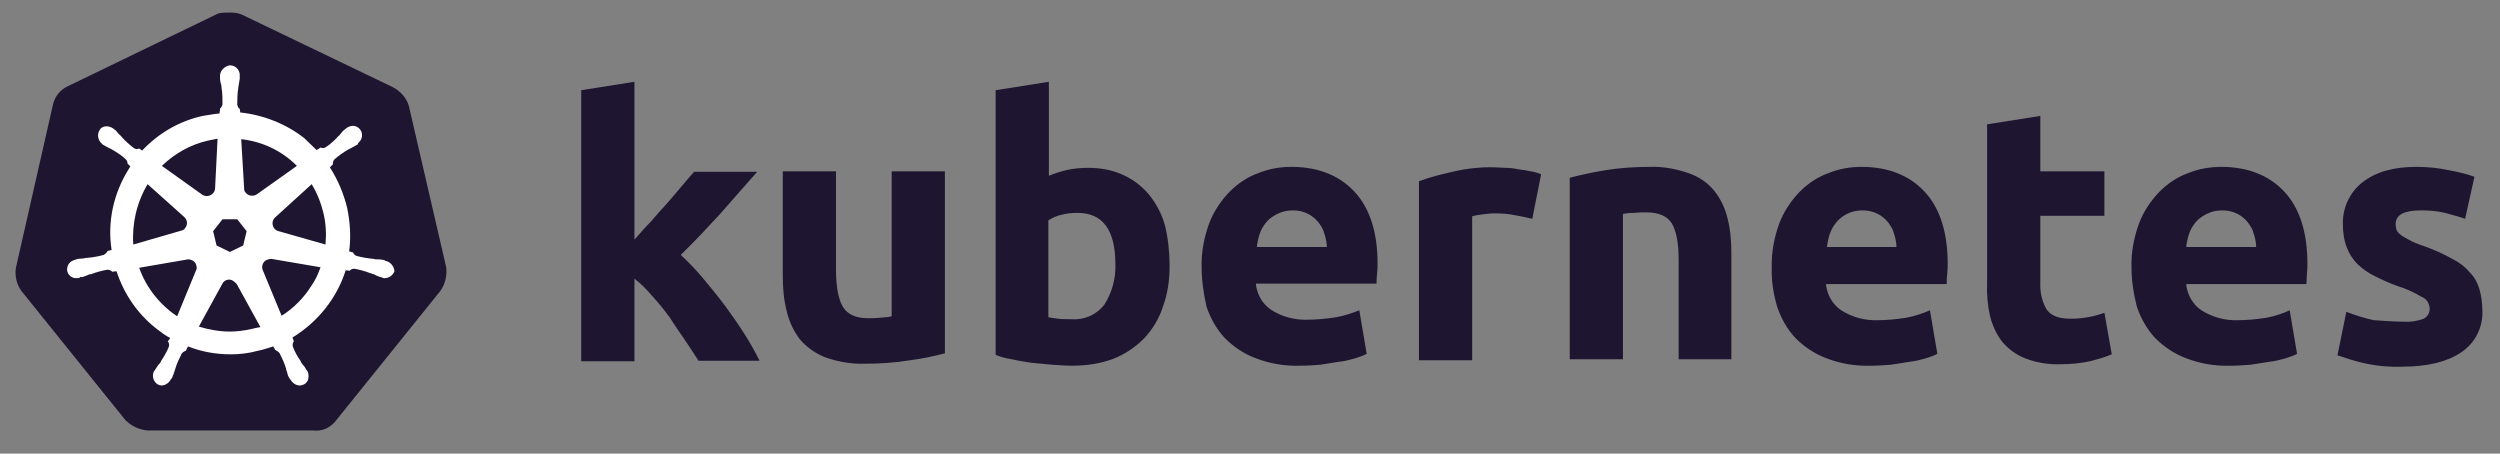 <?xml version="1.0" encoding="UTF-8"?> <svg xmlns="http://www.w3.org/2000/svg" width="237" height="43" viewBox="0 0 237 43" fill="none"><rect x="0" y="0" width="237" height="43" fill="#808080" stroke="none"/><path d="M38.75 10.005C38.517 9.254 37.956 8.645 37.255 8.27L23.007 1.424C22.634 1.236 22.213 1.189 21.839 1.189C21.466 1.189 21.045 1.189 20.672 1.283L6.423 8.176C5.723 8.504 5.209 9.114 5.022 9.911L1.518 25.338C1.378 26.135 1.565 26.932 2.032 27.588L11.889 39.827C12.45 40.389 13.244 40.764 14.038 40.811H29.734C30.575 40.905 31.369 40.53 31.883 39.827L41.74 27.588C42.207 26.932 42.394 26.135 42.3 25.338L38.75 10.005Z" fill="#1E1531"></path><path d="M36.555 24.728C36.508 24.728 36.461 24.728 36.461 24.681C36.461 24.634 36.368 24.634 36.274 24.634C36.087 24.587 35.901 24.587 35.714 24.587C35.62 24.587 35.527 24.587 35.434 24.54H35.387C34.873 24.494 34.312 24.4 33.798 24.259C33.658 24.212 33.518 24.072 33.471 23.931L33.098 23.837C33.285 22.477 33.191 21.07 32.911 19.711C32.584 18.351 32.023 17.038 31.276 15.866L31.556 15.584V15.538C31.556 15.397 31.603 15.209 31.696 15.116C32.117 14.74 32.537 14.459 33.004 14.178C33.098 14.131 33.191 14.084 33.285 14.037C33.471 13.943 33.612 13.85 33.798 13.756C33.845 13.709 33.892 13.709 33.939 13.662C33.985 13.615 33.939 13.615 33.939 13.568C34.359 13.24 34.453 12.677 34.126 12.255C33.985 12.068 33.705 11.927 33.471 11.927C33.238 11.927 33.004 12.021 32.817 12.162L32.771 12.208C32.724 12.255 32.677 12.302 32.631 12.302C32.49 12.443 32.35 12.584 32.257 12.724C32.21 12.818 32.117 12.865 32.07 12.912C31.743 13.287 31.323 13.662 30.902 13.943C30.809 13.99 30.715 14.037 30.622 14.037C30.575 14.037 30.482 14.037 30.435 13.99H30.388L30.015 14.225C29.641 13.85 29.22 13.474 28.847 13.099C27.118 11.739 24.969 10.896 22.774 10.661L22.727 10.286V10.333C22.587 10.239 22.54 10.098 22.493 9.958C22.493 9.442 22.493 8.926 22.587 8.363V8.317C22.587 8.223 22.634 8.129 22.634 8.035C22.68 7.848 22.68 7.66 22.727 7.473V7.191C22.774 6.722 22.4 6.253 21.933 6.206C21.653 6.16 21.372 6.3 21.139 6.535C20.952 6.722 20.858 6.957 20.858 7.191V7.426C20.858 7.613 20.905 7.801 20.952 7.988C20.999 8.082 20.999 8.176 20.999 8.27V8.317C21.092 8.832 21.092 9.348 21.092 9.911C21.045 10.052 20.999 10.192 20.858 10.286V10.38L20.812 10.755C20.298 10.802 19.784 10.896 19.223 10.989C17.028 11.458 15.019 12.63 13.477 14.271L13.197 14.084H13.15C13.104 14.084 13.057 14.131 12.964 14.131C12.87 14.131 12.777 14.084 12.683 14.037C12.263 13.709 11.842 13.334 11.515 12.959C11.469 12.865 11.375 12.818 11.329 12.771C11.188 12.63 11.095 12.49 10.955 12.349C10.908 12.302 10.861 12.302 10.815 12.255C10.768 12.208 10.768 12.208 10.768 12.208C10.581 12.068 10.348 11.974 10.114 11.974C9.834 11.974 9.6 12.068 9.46 12.302C9.18 12.724 9.273 13.287 9.647 13.615C9.694 13.615 9.694 13.662 9.694 13.662C9.694 13.662 9.787 13.756 9.834 13.756C9.974 13.85 10.161 13.943 10.348 14.037C10.441 14.084 10.534 14.131 10.628 14.178C11.095 14.459 11.562 14.74 11.936 15.116C12.029 15.209 12.123 15.397 12.076 15.538V15.491L12.356 15.772C12.31 15.866 12.263 15.913 12.216 16.006C10.768 18.304 10.161 21.024 10.581 23.696L10.207 23.79C10.207 23.837 10.161 23.837 10.161 23.837C10.114 23.978 9.974 24.072 9.834 24.165C9.32 24.306 8.806 24.4 8.245 24.447C8.152 24.447 8.059 24.447 7.965 24.494C7.778 24.494 7.591 24.54 7.405 24.54C7.358 24.54 7.311 24.587 7.218 24.587C7.171 24.587 7.171 24.587 7.124 24.634C6.61 24.728 6.283 25.197 6.377 25.713C6.47 26.135 6.891 26.416 7.311 26.369C7.405 26.369 7.451 26.369 7.545 26.322C7.591 26.322 7.591 26.322 7.591 26.275C7.591 26.228 7.732 26.275 7.778 26.275C7.965 26.228 8.152 26.135 8.292 26.088C8.386 26.041 8.479 25.994 8.572 25.994H8.619C9.133 25.806 9.6 25.666 10.161 25.572H10.207C10.348 25.572 10.488 25.619 10.581 25.713C10.628 25.713 10.628 25.759 10.628 25.759L11.048 25.713C11.749 27.87 13.057 29.792 14.879 31.199C15.299 31.527 15.673 31.808 16.14 32.043L15.907 32.371C15.907 32.418 15.953 32.418 15.953 32.418C16.047 32.559 16.047 32.746 16 32.887C15.813 33.356 15.533 33.825 15.253 34.247V34.293C15.206 34.387 15.159 34.434 15.066 34.528C14.972 34.622 14.879 34.809 14.739 34.997C14.692 35.044 14.692 35.091 14.645 35.138C14.645 35.138 14.645 35.184 14.599 35.184C14.365 35.653 14.552 36.216 14.972 36.45C15.066 36.497 15.206 36.544 15.299 36.544C15.673 36.544 16 36.31 16.187 35.981C16.187 35.981 16.187 35.935 16.234 35.935C16.234 35.888 16.28 35.841 16.327 35.794C16.374 35.606 16.467 35.466 16.514 35.278L16.607 34.997C16.747 34.481 16.981 34.012 17.215 33.543C17.308 33.403 17.448 33.309 17.588 33.262C17.635 33.262 17.635 33.262 17.635 33.215L17.822 32.84C19.13 33.356 20.485 33.59 21.886 33.59C22.727 33.59 23.568 33.496 24.409 33.262C24.923 33.168 25.436 32.98 25.904 32.84L26.09 33.168C26.137 33.168 26.137 33.168 26.137 33.215C26.277 33.262 26.418 33.356 26.511 33.496C26.744 33.965 26.978 34.434 27.118 34.95V34.997L27.212 35.278C27.258 35.466 27.305 35.653 27.398 35.794C27.445 35.841 27.445 35.888 27.492 35.935C27.492 35.935 27.492 35.981 27.539 35.981C27.726 36.31 28.052 36.544 28.426 36.544C28.566 36.544 28.66 36.497 28.8 36.45C28.987 36.357 29.174 36.169 29.22 35.935C29.267 35.7 29.267 35.466 29.174 35.231C29.174 35.184 29.127 35.184 29.127 35.184C29.127 35.138 29.08 35.091 29.034 35.044C28.94 34.856 28.847 34.715 28.706 34.575C28.66 34.481 28.613 34.434 28.52 34.34V34.247C28.193 33.825 27.959 33.356 27.772 32.887C27.726 32.746 27.726 32.559 27.819 32.418C27.819 32.371 27.866 32.371 27.866 32.371L27.726 31.996C30.108 30.542 31.93 28.292 32.771 25.619L33.144 25.666C33.191 25.666 33.191 25.619 33.191 25.619C33.285 25.525 33.425 25.478 33.565 25.478H33.612C34.126 25.572 34.639 25.713 35.106 25.9H35.153C35.247 25.947 35.34 25.994 35.434 25.994C35.62 26.088 35.761 26.181 35.947 26.228C35.994 26.228 36.041 26.275 36.134 26.275C36.181 26.275 36.181 26.275 36.228 26.322C36.321 26.369 36.368 26.369 36.461 26.369C36.882 26.369 37.255 26.088 37.395 25.713C37.349 25.197 36.975 24.822 36.555 24.728ZM23.054 23.274L21.793 23.884L20.531 23.274L20.204 21.915L21.092 20.789H22.493L23.381 21.915L23.054 23.274ZM30.669 20.227C30.902 21.211 30.949 22.196 30.855 23.181L26.418 21.915C25.997 21.821 25.764 21.399 25.857 20.977C25.904 20.836 25.95 20.742 26.044 20.648L29.547 17.46C30.061 18.304 30.435 19.242 30.669 20.227ZM28.146 15.725L24.315 18.445C23.988 18.632 23.521 18.585 23.288 18.257C23.194 18.163 23.148 18.07 23.148 17.929L22.867 13.193C24.923 13.428 26.744 14.318 28.146 15.725ZM19.691 13.334L20.625 13.146L20.391 17.835C20.391 18.257 20.018 18.585 19.597 18.585C19.457 18.585 19.363 18.538 19.223 18.492L15.346 15.725C16.561 14.553 18.055 13.709 19.691 13.334ZM13.991 17.46L17.448 20.555C17.775 20.836 17.822 21.305 17.542 21.633C17.448 21.774 17.355 21.821 17.168 21.868L12.637 23.181C12.496 21.211 12.964 19.195 13.991 17.46ZM13.197 25.384L17.822 24.587C18.196 24.587 18.569 24.822 18.616 25.197C18.663 25.337 18.663 25.525 18.569 25.666L16.794 29.98C15.159 28.901 13.851 27.26 13.197 25.384ZM23.802 31.199C23.148 31.339 22.493 31.433 21.793 31.433C20.812 31.433 19.784 31.246 18.85 30.964L21.139 26.791C21.372 26.51 21.746 26.416 22.073 26.604C22.213 26.697 22.307 26.791 22.447 26.932L24.689 31.011C24.409 31.058 24.128 31.105 23.802 31.199ZM29.501 27.119C28.8 28.245 27.819 29.229 26.698 29.933L24.876 25.525C24.782 25.15 24.969 24.775 25.296 24.634C25.436 24.587 25.577 24.54 25.717 24.54L30.388 25.337C30.155 25.994 29.874 26.604 29.501 27.119Z" fill="white"></path><path d="M227.805 30.495C228.459 30.542 229.16 30.448 229.767 30.214C230.141 30.026 230.375 29.605 230.328 29.183C230.281 28.714 230.001 28.292 229.581 28.151C228.88 27.729 228.086 27.354 227.292 27.119C226.497 26.838 225.797 26.51 225.143 26.182C224.535 25.9 224.022 25.525 223.508 25.056C223.041 24.587 222.714 24.072 222.48 23.462C222.2 22.759 222.106 22.008 222.106 21.258C222.06 19.711 222.76 18.21 223.975 17.273C225.236 16.288 226.918 15.819 229.067 15.819C230.094 15.819 231.169 15.913 232.197 16.147C232.991 16.288 233.785 16.475 234.579 16.757L233.692 20.742C233.038 20.508 232.43 20.367 231.776 20.18C231.029 19.992 230.235 19.945 229.487 19.945C227.899 19.945 227.105 20.367 227.105 21.258C227.105 21.446 227.151 21.633 227.198 21.821C227.292 22.008 227.432 22.149 227.619 22.29C227.805 22.43 228.086 22.571 228.413 22.759C228.74 22.946 229.207 23.134 229.767 23.321C230.702 23.649 231.636 24.072 232.477 24.54C233.131 24.869 233.692 25.291 234.159 25.853C234.579 26.275 234.859 26.791 235.046 27.401C235.233 28.057 235.327 28.714 235.327 29.37C235.42 30.964 234.673 32.512 233.318 33.403C232.01 34.294 230.141 34.762 227.712 34.762C226.357 34.809 225.049 34.669 223.741 34.34C222.994 34.153 222.293 33.918 221.592 33.684L222.433 29.558C223.274 29.886 224.162 30.167 225.049 30.355C225.984 30.402 226.871 30.495 227.805 30.495ZM202.066 25.338C202.019 23.931 202.299 22.524 202.766 21.211C203.187 20.086 203.841 19.101 204.682 18.21C205.476 17.413 206.363 16.804 207.391 16.428C208.419 16.006 209.493 15.819 210.568 15.819C213.09 15.819 215.099 16.616 216.547 18.163C217.995 19.711 218.743 22.008 218.743 25.009C218.743 25.291 218.743 25.619 218.696 25.994C218.696 26.369 218.649 26.651 218.649 26.932H207.251C207.344 27.916 207.858 28.854 208.699 29.417C209.727 30.073 210.941 30.402 212.156 30.355C213.044 30.355 213.978 30.261 214.865 30.12C215.613 29.98 216.36 29.745 217.061 29.417L217.762 33.543C217.435 33.731 217.061 33.825 216.687 33.965C216.173 34.106 215.66 34.247 215.146 34.294C214.585 34.387 214.025 34.481 213.371 34.575C212.763 34.622 212.109 34.669 211.455 34.669C210.007 34.715 208.606 34.481 207.251 33.965C206.13 33.543 205.149 32.887 204.308 32.043C203.514 31.199 202.953 30.167 202.579 29.089C202.252 27.823 202.066 26.557 202.066 25.338ZM213.884 23.415C213.884 22.993 213.791 22.571 213.651 22.149C213.557 21.727 213.324 21.399 213.09 21.071C212.81 20.742 212.483 20.461 212.109 20.273C211.642 20.039 211.175 19.945 210.661 19.945C210.147 19.945 209.68 20.039 209.213 20.273C208.839 20.461 208.465 20.695 208.185 21.024C207.905 21.352 207.671 21.727 207.531 22.149C207.391 22.571 207.298 22.993 207.251 23.415H213.884ZM188.378 11.786L193.423 10.989V16.241H199.496V20.461H193.423V26.744C193.377 27.635 193.563 28.526 193.984 29.276C194.358 29.886 195.105 30.214 196.273 30.214C196.833 30.214 197.394 30.167 197.908 30.073C198.468 29.98 198.982 29.839 199.496 29.651L200.197 33.59C199.543 33.871 198.842 34.059 198.141 34.247C197.254 34.434 196.32 34.528 195.385 34.528C194.217 34.575 193.05 34.387 191.975 33.965C191.134 33.637 190.387 33.074 189.826 32.418C189.266 31.715 188.892 30.87 188.658 29.98C188.425 28.948 188.331 27.87 188.378 26.838V11.786ZM167.964 25.338C167.917 23.931 168.197 22.524 168.664 21.211C169.085 20.086 169.739 19.101 170.58 18.21C171.374 17.413 172.261 16.804 173.289 16.428C174.317 16.006 175.391 15.819 176.466 15.819C178.988 15.819 180.997 16.616 182.445 18.163C183.893 19.711 184.641 22.008 184.641 25.009C184.641 25.291 184.641 25.619 184.594 25.994C184.547 26.369 184.547 26.651 184.547 26.932H173.102C173.196 27.916 173.71 28.854 174.55 29.417C175.578 30.073 176.793 30.402 178.007 30.355C178.895 30.355 179.829 30.261 180.717 30.12C181.464 29.98 182.212 29.745 182.959 29.417L183.66 33.543C183.333 33.731 182.959 33.825 182.585 33.965C182.072 34.106 181.558 34.247 181.044 34.294C180.483 34.387 179.923 34.481 179.269 34.575C178.661 34.622 178.007 34.669 177.353 34.669C175.905 34.715 174.504 34.481 173.149 33.965C172.028 33.543 171.047 32.887 170.206 32.043C169.412 31.199 168.851 30.167 168.478 29.089C168.104 27.823 167.917 26.557 167.964 25.338ZM179.783 23.415C179.783 22.993 179.689 22.571 179.549 22.149C179.456 21.727 179.222 21.399 178.988 21.071C178.708 20.742 178.381 20.461 178.007 20.273C177.54 20.039 177.073 19.945 176.559 19.945C176.045 19.945 175.578 20.039 175.111 20.273C174.737 20.461 174.41 20.695 174.13 21.024C173.85 21.352 173.616 21.727 173.476 22.149C173.336 22.571 173.242 22.993 173.196 23.415H179.783ZM148.811 16.851C149.885 16.569 151.006 16.335 152.127 16.147C153.529 15.913 154.977 15.819 156.378 15.819C157.64 15.772 158.901 16.006 160.116 16.428C161.05 16.757 161.891 17.319 162.498 18.07C163.105 18.82 163.526 19.711 163.759 20.649C164.04 21.727 164.133 22.852 164.133 23.978V34.059H159.135V24.634C159.135 22.993 158.901 21.868 158.481 21.164C158.06 20.508 157.266 20.133 156.098 20.133C155.724 20.133 155.351 20.133 154.93 20.18C154.51 20.18 154.183 20.227 153.856 20.273V34.059H148.811V16.851ZM145.26 20.742C144.793 20.649 144.279 20.508 143.672 20.414C143.018 20.273 142.364 20.227 141.71 20.227C141.336 20.227 140.962 20.273 140.542 20.32C140.215 20.367 139.888 20.414 139.561 20.508V34.153H134.516V17.179C135.544 16.804 136.618 16.522 137.692 16.288C139.047 15.96 140.449 15.819 141.803 15.866C142.13 15.866 142.457 15.913 142.784 15.913C143.158 15.913 143.532 15.96 143.952 16.053C144.326 16.1 144.7 16.147 145.12 16.241C145.447 16.288 145.774 16.382 146.101 16.522L145.26 20.742ZM113.915 25.338C113.868 23.931 114.148 22.524 114.615 21.211C115.036 20.086 115.69 19.101 116.531 18.21C117.325 17.413 118.212 16.804 119.24 16.428C120.268 16.006 121.342 15.819 122.417 15.819C124.939 15.819 126.948 16.616 128.396 18.163C129.844 19.711 130.592 22.008 130.592 24.962C130.592 25.244 130.592 25.572 130.545 25.947C130.498 26.322 130.498 26.604 130.498 26.885H119.053C119.147 27.87 119.66 28.807 120.501 29.37C121.529 30.026 122.744 30.355 123.958 30.308C124.846 30.308 125.78 30.214 126.668 30.073C127.415 29.933 128.163 29.698 128.863 29.417L129.564 33.543C129.237 33.731 128.863 33.825 128.49 33.965C127.976 34.106 127.462 34.247 126.948 34.294C126.387 34.387 125.827 34.481 125.173 34.575C124.566 34.622 123.912 34.669 123.258 34.669C121.809 34.715 120.408 34.481 119.053 33.965C117.932 33.543 116.951 32.887 116.11 32.043C115.316 31.199 114.755 30.167 114.382 29.089C114.101 27.823 113.915 26.604 113.915 25.338ZM125.78 23.415C125.78 22.993 125.687 22.571 125.547 22.149C125.453 21.727 125.22 21.399 124.986 21.071C124.706 20.742 124.379 20.461 124.005 20.273C123.538 20.039 123.071 19.945 122.557 19.945C122.043 19.945 121.576 20.039 121.109 20.273C120.735 20.461 120.361 20.695 120.081 21.024C119.801 21.352 119.567 21.727 119.427 22.149C119.287 22.571 119.193 22.993 119.147 23.415H125.78ZM105.739 25.056C105.739 21.774 104.525 20.18 102.142 20.18C101.629 20.18 101.115 20.227 100.601 20.367C100.18 20.461 99.76 20.649 99.386 20.883V30.073C99.62 30.12 99.947 30.167 100.32 30.214C100.694 30.261 101.115 30.261 101.582 30.261C102.796 30.355 103.964 29.839 104.712 28.854C105.412 27.729 105.786 26.416 105.739 25.056ZM110.878 25.244C110.878 26.557 110.691 27.87 110.224 29.136C109.85 30.261 109.243 31.246 108.449 32.09C107.608 32.934 106.627 33.59 105.553 34.012C104.291 34.481 102.983 34.669 101.629 34.669C101.021 34.669 100.367 34.622 99.713 34.575C99.059 34.528 98.405 34.434 97.751 34.387C97.144 34.294 96.537 34.2 95.929 34.059C95.322 33.965 94.808 33.825 94.388 33.637V8.551L99.433 7.754V16.663C99.993 16.428 100.601 16.241 101.208 16.1C101.862 15.96 102.516 15.913 103.17 15.913C104.338 15.913 105.459 16.1 106.534 16.616C107.468 17.038 108.309 17.695 108.963 18.492C109.663 19.383 110.177 20.367 110.458 21.446C110.738 22.618 110.878 23.931 110.878 25.244ZM89.576 33.496C88.502 33.778 87.38 34.012 86.259 34.153C84.858 34.387 83.41 34.481 82.008 34.481C80.7 34.528 79.439 34.294 78.224 33.871C77.29 33.496 76.496 32.934 75.842 32.184C75.235 31.386 74.814 30.495 74.581 29.511C74.3 28.432 74.207 27.26 74.207 26.135V16.241H79.252V25.572C79.252 27.213 79.486 28.385 79.906 29.089C80.326 29.792 81.121 30.167 82.288 30.167C82.662 30.167 83.036 30.167 83.456 30.12C83.877 30.073 84.204 30.073 84.531 29.98V16.241H89.576V33.496ZM60.146 22.712C60.66 22.149 61.127 21.586 61.687 21.024C62.201 20.414 62.715 19.852 63.229 19.289C63.743 18.679 64.21 18.163 64.63 17.648C65.051 17.132 65.471 16.663 65.798 16.288H71.778C70.563 17.648 69.395 19.007 68.274 20.273C67.106 21.54 65.892 22.852 64.537 24.165C65.284 24.869 65.985 25.572 66.639 26.369C67.34 27.213 68.04 28.057 68.741 28.995C69.395 29.886 70.049 30.824 70.61 31.715C71.17 32.605 71.638 33.45 72.011 34.2H66.219C65.845 33.59 65.424 32.981 64.957 32.277C64.49 31.574 63.976 30.87 63.509 30.12C62.995 29.417 62.435 28.714 61.827 28.057C61.313 27.448 60.753 26.885 60.146 26.416V34.247H55.1V8.551L60.146 7.754V22.712Z" fill="#1E1531"></path></svg> 